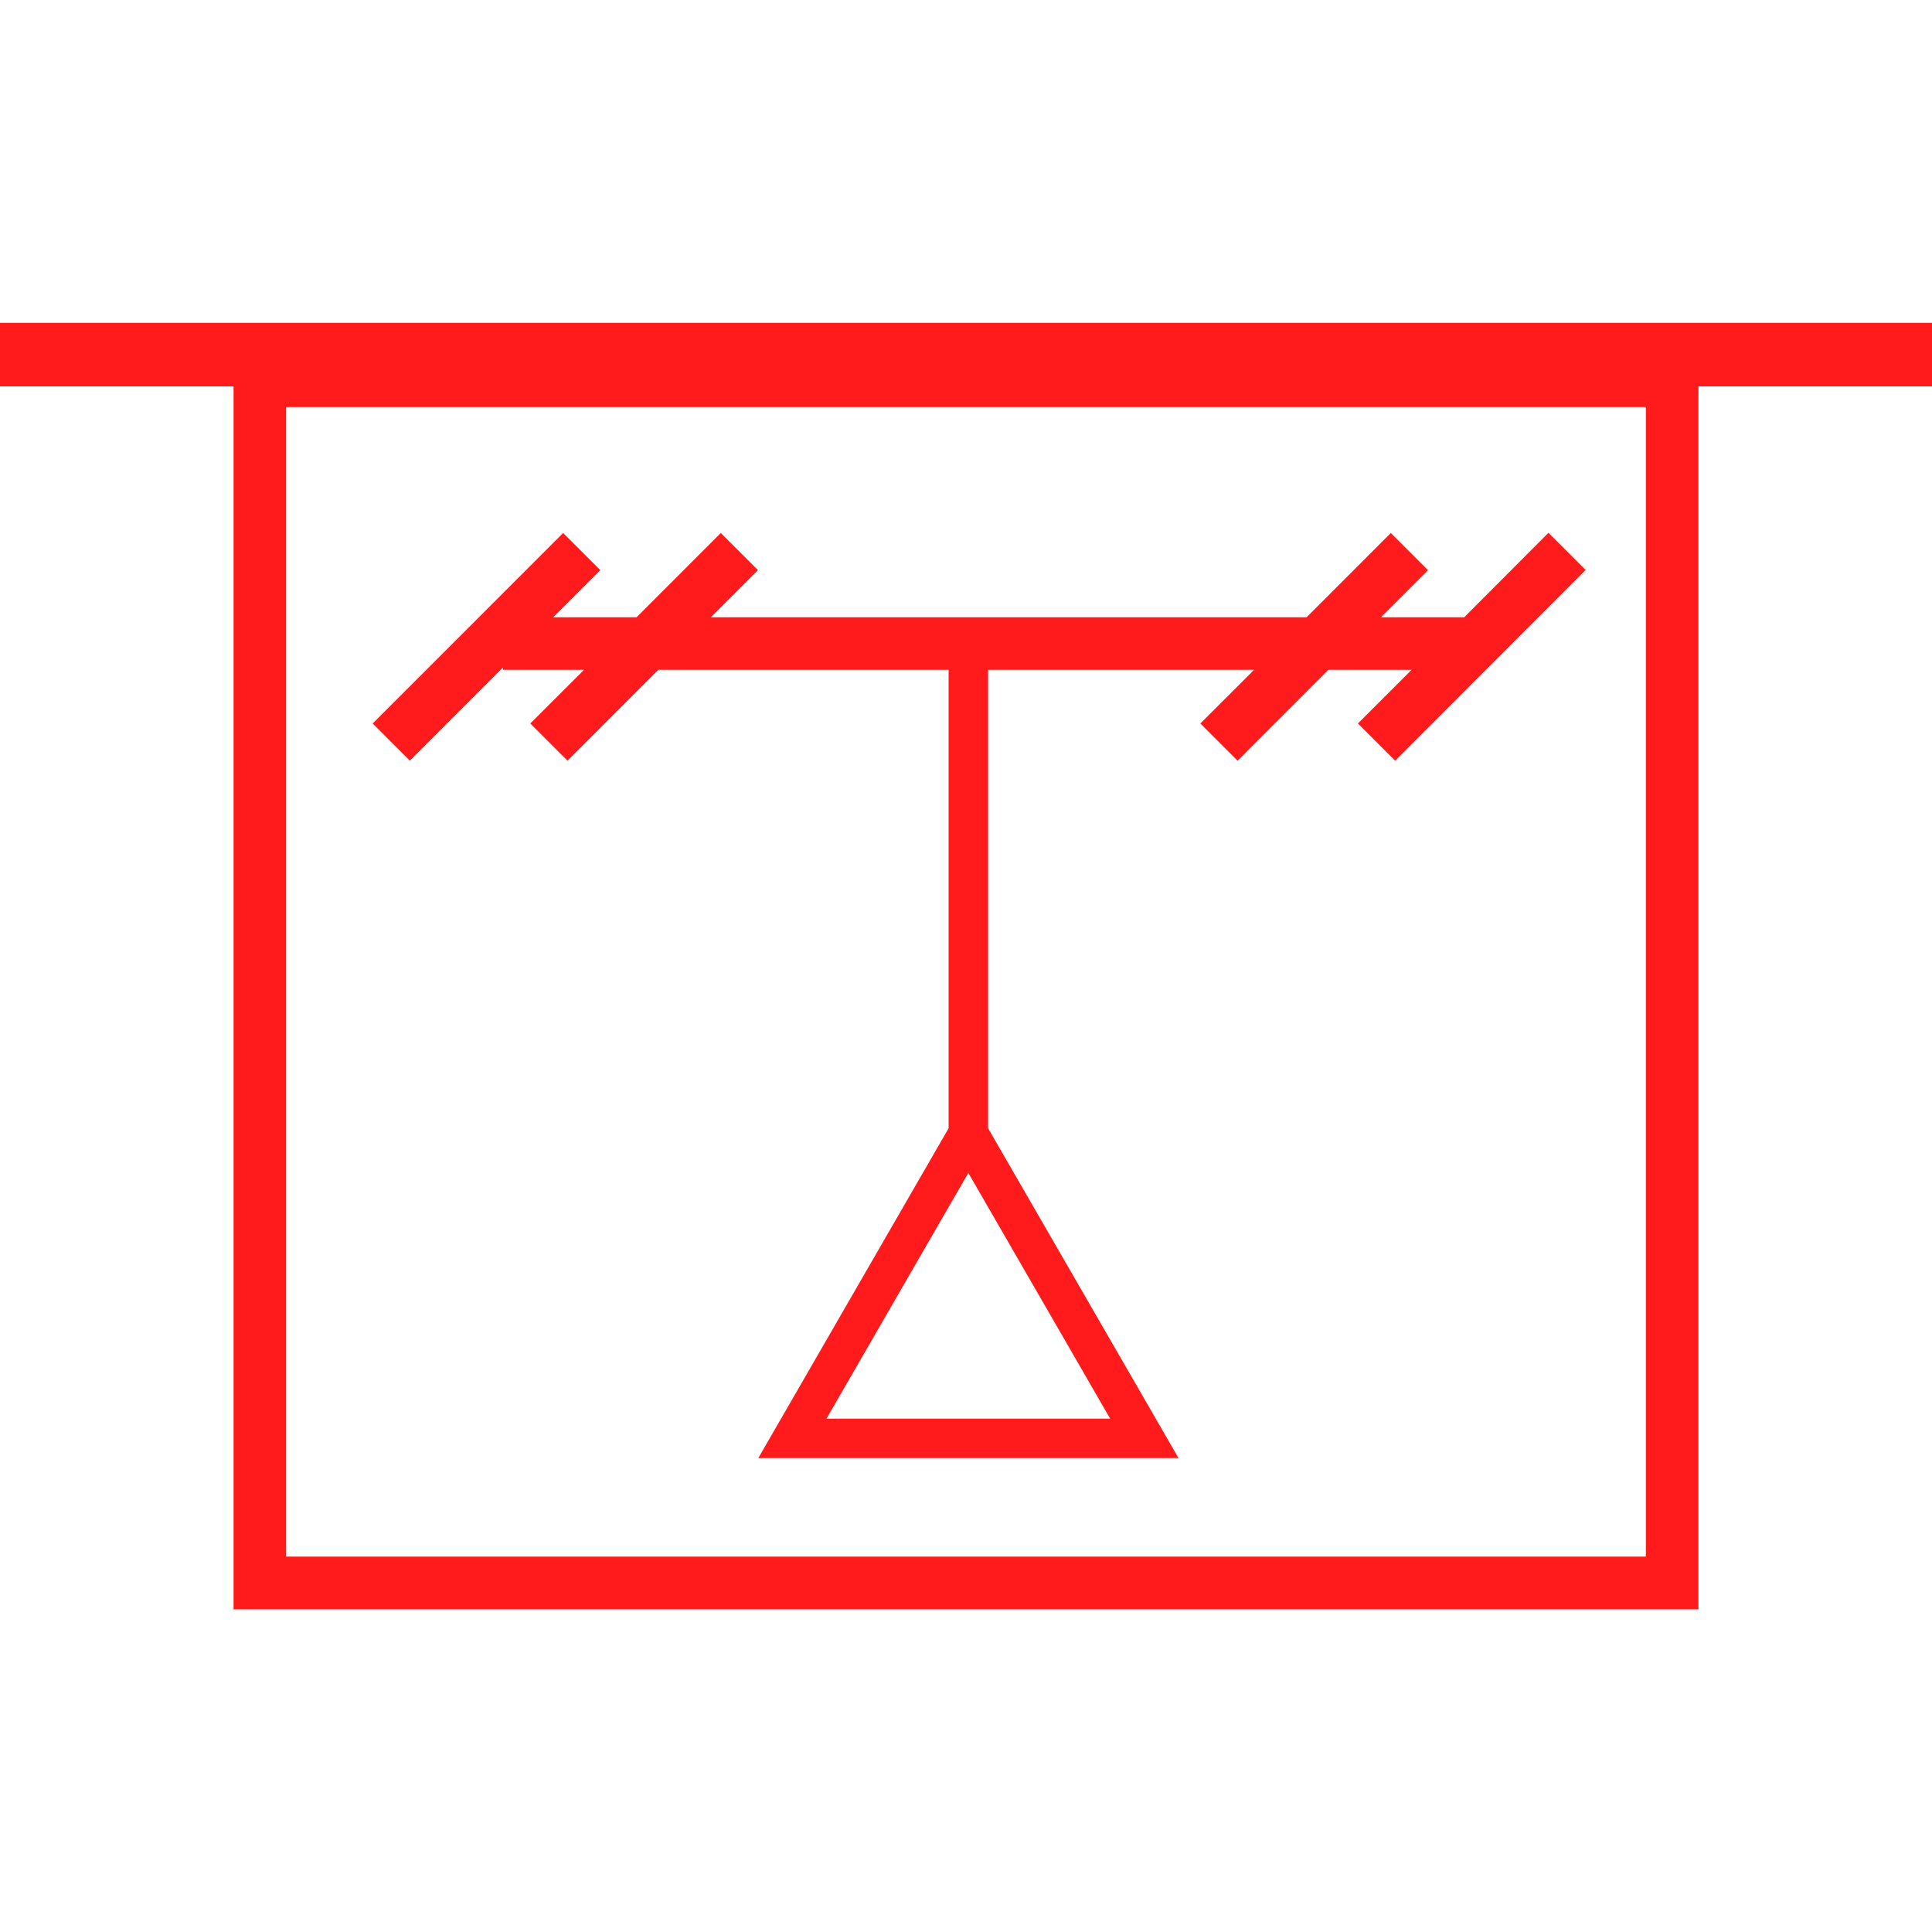 <svg id="图层_1" data-name="图层 1" xmlns="http://www.w3.org/2000/svg" viewBox="0 0 400 400"><defs><style>.cls-1{fill:#ff1b1b;}</style></defs><path class="cls-1" d="M104.12,138.21v.47h16.79l-11.12,11.11,7.7,7.7,18.8-18.81H196.4v94.91L157,301.88h87l-39.43-68.29V138.68h55.07l-11.12,11.11,7.7,7.7L275,138.68h17.26l-11.12,11.11,7.7,7.7L328.29,118l-7.7-7.69L303.15,127.8H285.89l9.76-9.76-7.7-7.69L270.51,127.8H147.17l9.76-9.76-7.7-7.69L131.79,127.8H114.53l9.76-9.76-7.7-7.69L77.16,149.79l7.69,7.7ZM229.85,293.72H171.11l29.37-50.88Z"/><path class="cls-1" d="M400,66.84H0V80H48.36v253.2H351.64V80H400ZM340.76,322.28H59.24v-238H340.76Z"/></svg>